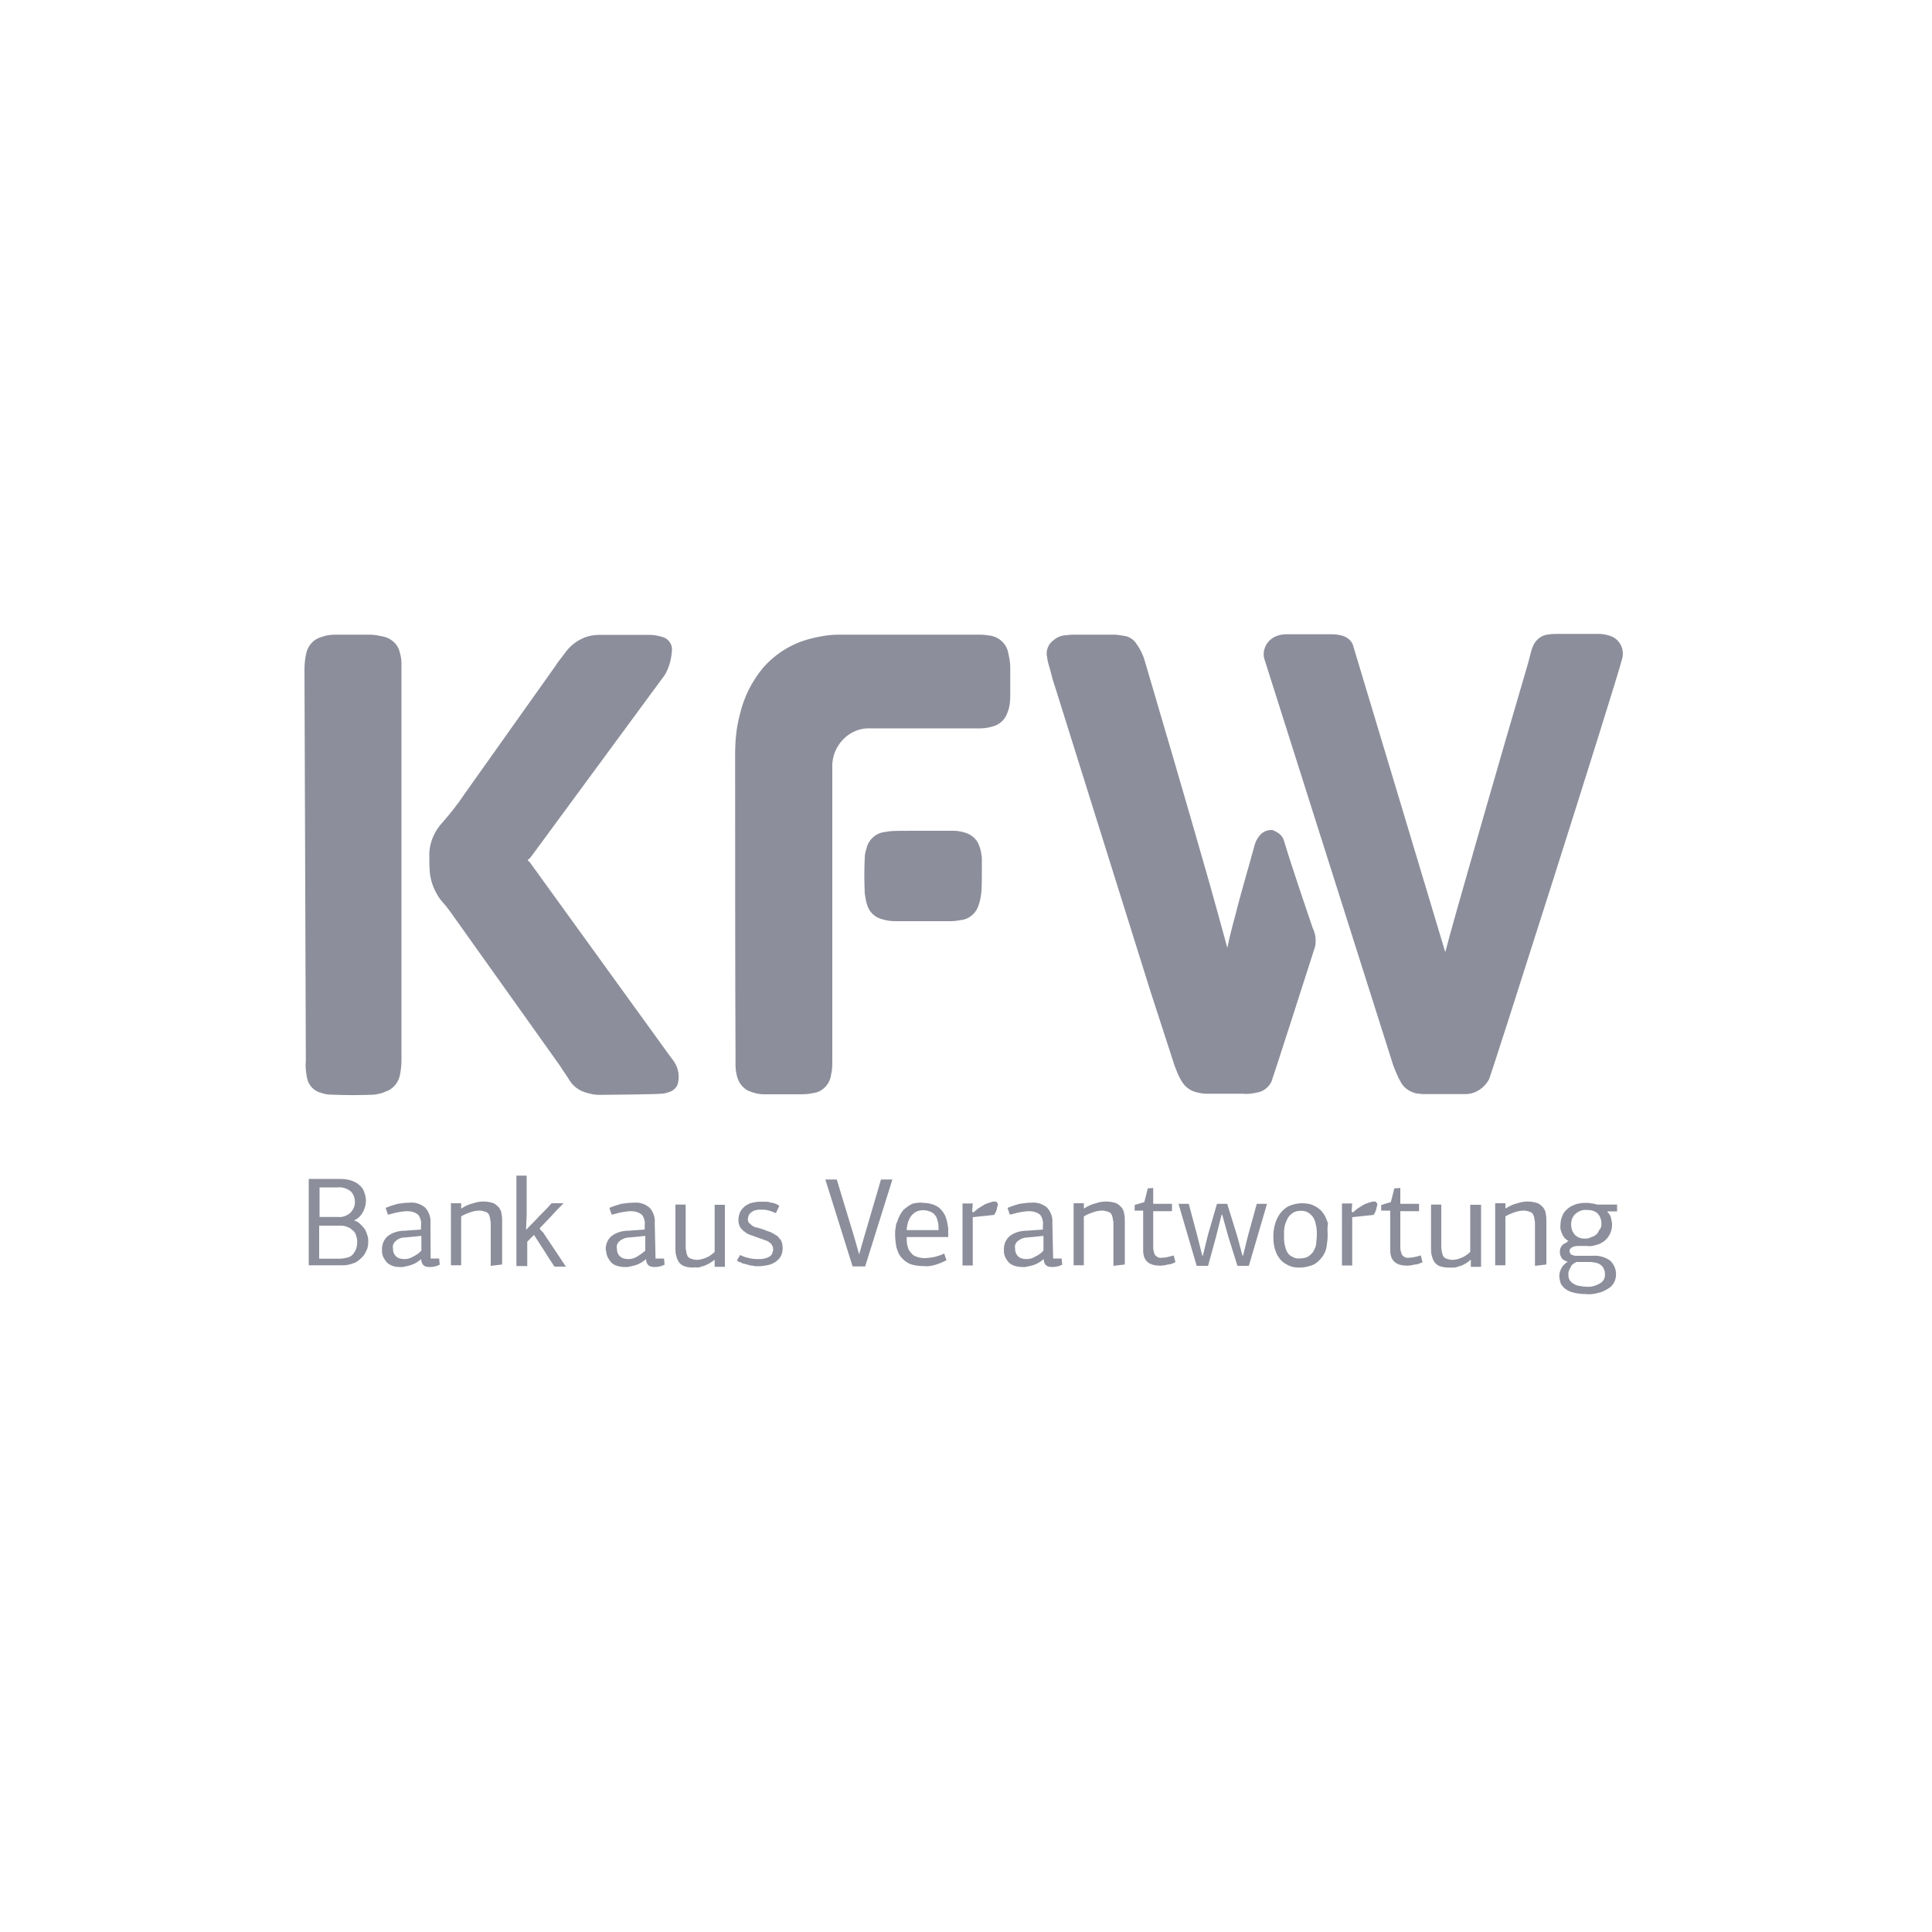 <?xml version="1.0" encoding="utf-8"?>
<!-- Generator: Adobe Illustrator 28.3.0, SVG Export Plug-In . SVG Version: 6.00 Build 0)  -->
<svg version="1.1" id="Ebene_1" xmlns="http://www.w3.org/2000/svg" x="0px"
	 y="0px"
	 viewBox="0 0 1000 1000" style="enable-background:new 0 0 1000 1000;" xml:space="preserve">
<style type="text/css">
	.st0{fill:#8C8E9B;}
</style>
    <g id="Ebene_1_1_">
	<path class="st0" d="M634.8,491.7v0.6h-0.3c-0.3-0.3-0.3-0.6-0.3-0.9L634.8,491.7z"/>
        <path class="st0" d="M634.5,492.3h0.3c0,0,0,0.3-0.3,0.3S634.5,492.3,634.5,492.3z"/>
        <path class="st0" d="M159.9,610.2h16.2c2.1,0,4.1,0.3,5.9,0.9c1.5,0.6,2.9,1.2,4.1,2.4c1.2,0.9,2.1,2.4,2.4,3.5
		c0.6,1.5,0.9,2.9,0.9,4.7s-0.6,3.8-1.5,5.6c-1.2,2.1-2.6,3.5-4.7,4.4c1.5,0.3,2.6,1.2,3.5,2.1c0.9,0.9,1.8,1.8,2.4,2.9
		c0.6,1.2,0.9,2.1,1.2,3.2c0.3,0.9,0.3,2.1,0.3,2.9c0,1.8-0.3,3.5-1.2,5c-0.6,1.5-1.8,2.9-2.9,3.8c-1.2,1.2-2.6,2.1-4.1,2.4
		c-1.5,0.6-3.2,0.9-4.7,0.9h-17.9v-44.7H159.9z M183.7,622.3c0-2.1-0.6-4.1-2.1-5.6c-1.8-1.5-4.4-2.4-6.8-2.1h-9.4v15.3h9.4
		c2.4,0.3,4.7-0.6,6.5-2.1C182.9,626.1,183.7,624.3,183.7,622.3z M184.9,642.6c0-1.2-0.3-2.1-0.6-3.2c-0.3-0.9-0.9-2.1-1.8-2.6
		c-0.9-0.9-1.8-1.5-2.9-1.8c-1.2-0.6-2.6-0.6-3.8-0.6h-10.6v17.1h10.6c1.5,0,2.9-0.3,4.1-0.6s2.1-0.9,2.9-1.8
		c0.6-0.9,1.2-1.8,1.5-2.6C184.9,644.6,184.9,643.4,184.9,642.6z"/>
        <path class="st0" d="M222.9,651.4h4.4l0.3,3.2c-0.9,0.3-1.8,0.9-2.6,0.9c-0.9,0.3-2.1,0.3-2.9,0.3c-1.2,0-2.1-0.3-2.9-0.9
		c-0.9-0.9-1.2-2.1-1.2-3.2l0,0c-2.1,1.8-4.1,2.9-6.8,3.5c-0.9,0.3-1.8,0.3-2.6,0.6h-1.8c-1.5,0-3.2-0.3-4.4-0.9
		c-1.2-0.6-2.1-1.2-2.9-2.4c-0.6-0.9-1.2-1.8-1.5-2.9c-0.3-0.9-0.3-2.1-0.3-2.9c0-2.6,0.9-5,2.9-6.8c2.6-2.1,5.9-2.9,9.1-2.9
		l8.2-0.6v-2.1c0.3-2.1-0.3-4.1-1.5-5.6c-1.5-1.2-3.5-1.8-5.6-1.8c-1.8,0-3.2,0.3-5,0.6c-1.8,0.3-3.2,0.9-5,1.2l-1.2-3.5
		c2.1-0.9,4.1-1.5,6.2-2.1c2.1-0.3,4.1-0.6,6.2-0.6c2.9-0.3,5.6,0.6,7.9,2.4c2.1,2.1,3.2,5.3,2.9,8.2L222.9,651.4z M209.6,640.5
		c-1.8,0-3.5,0.6-4.7,1.8c-1.2,0.9-1.8,2.4-1.5,3.8c0,1.5,0.3,2.9,1.5,4.1c1.2,1.2,2.9,1.5,4.4,1.5s2.9-0.3,4.4-1.2
		c1.8-0.9,3.2-1.8,4.4-3.2v-7.6L209.6,640.5z"/>
        <path class="st0" d="M254,655.2V634c0-0.9,0-2.1-0.3-2.9c0-0.9-0.3-1.5-0.6-2.4c-0.3-0.6-0.9-1.2-1.8-1.5c-0.9-0.3-2.1-0.6-2.9-0.6
		c-1.8,0-3.5,0.3-5,0.9c-1.8,0.6-3.2,1.2-4.7,2.1v25.3h-5.3v-32.1h5.3v2.6h0.3c1.8-1.2,3.8-2.1,5.9-2.6c1.8-0.6,3.5-0.9,5.3-0.9
		c1.8,0,3.5,0.3,5.3,0.9c1.2,0.6,2.1,1.5,2.9,2.4c0.6,0.9,1.2,2.1,1.2,3.2c0.3,1.2,0.3,2.4,0.3,3.5v22.6L254,655.2z"/>
        <path class="st0" d="M272.5,636.4c2.1-2.4,4.4-4.4,6.5-6.8c2.1-2.1,4.4-4.4,6.5-6.8h6.2c-2.1,2.1-4.1,4.1-6.2,6.5l-6.2,6.5
		c0.3,0.6,0.6,0.9,1.2,1.5c0.3,0.3,0.9,0.9,1.2,1.5l11.2,16.8H287c-1.8-2.6-3.5-5.3-5.3-8.2l-5.3-8.2l-3.5,3.5v12.6h-5.6v-46.8h5.3
		v20.3l-0.3,7.4L272.5,636.4z"/>
        <path class="st0" d="M339.3,651.4h4.4l0.3,3.2c-0.9,0.3-1.8,0.9-2.6,0.9c-0.9,0.3-2.1,0.3-2.9,0.3c-1.2,0-2.1-0.3-2.9-0.9
		c-0.9-0.9-1.2-2.1-1.2-3.2l0,0c-2.1,1.8-4.1,2.9-6.8,3.5c-0.9,0.3-1.8,0.3-2.6,0.6h-1.8c-1.5,0-3.2-0.3-4.7-0.9
		c-1.2-0.6-2.1-1.2-2.9-2.4c-0.6-0.9-1.2-1.8-1.5-2.9c-0.3-0.9-0.3-2.1-0.6-2.9c0-2.6,0.9-5,2.9-6.8c2.6-2.1,5.9-2.9,9.1-2.9
		l8.2-0.6v-2.1c0.3-2.1-0.3-4.1-1.5-5.6c-1.5-1.2-3.5-1.8-5.6-1.8c-1.8,0-3.2,0.3-5,0.6c-1.8,0.3-3.2,0.9-5,1.2l-1.2-3.5
		c2.1-0.9,4.1-1.5,6.2-2.1c2.1-0.3,4.1-0.6,6.5-0.6c2.9-0.3,5.6,0.6,7.9,2.4c2.1,2.1,3.2,5.3,2.9,8.2L339.3,651.4z M325.8,640.5
		c-1.8,0-3.5,0.6-5,1.8c-1.2,0.9-1.8,2.4-1.5,3.8c0,1.5,0.3,2.9,1.5,4.1c1.2,1.2,2.9,1.5,4.4,1.5s2.9-0.3,4.4-1.2
		c1.5-0.9,2.9-1.8,4.4-3.2v-7.6L325.8,640.5z"/>
        <path class="st0" d="M358.7,656.1c-1.8,0-3.5-0.3-5-0.9c-1.2-0.6-2.1-1.5-2.6-2.4c-0.6-0.9-0.9-2.1-1.2-3.2
		c-0.3-1.2-0.3-2.4-0.3-3.5v-22.6h5.3v21.2c0,0.9,0,2.1,0.3,2.9c0,0.9,0.3,1.5,0.6,2.4c0.3,0.6,0.9,1.2,1.8,1.5
		c0.9,0.3,2.1,0.6,2.9,0.6c1.5,0,2.9-0.3,4.4-0.9c1.8-0.6,3.5-1.8,5-3.2v-24.4h5.3v32.1h-5.3V652l0,0c-1.8,1.5-4.1,2.9-6.5,3.5
		c-0.9,0.3-1.8,0.6-2.6,0.6C360.2,655.8,359.6,656.1,358.7,656.1z"/>
        <path class="st0" d="M383.1,649.6c1.8,0.9,3.8,1.5,5.6,1.8c1.5,0.3,2.9,0.3,4.1,0.3c0.9,0,2.1,0,2.9-0.3c0.9-0.3,1.5-0.3,2.4-0.9
		c0.6-0.3,1.2-0.9,1.5-1.5c0.3-0.9,0.6-1.5,0.6-2.4c0-0.9-0.3-1.5-0.6-2.1c-0.3-0.6-0.9-1.2-1.5-1.5c-0.6-0.6-1.5-0.9-2.4-1.2
		l-2.6-0.9l-4.1-1.5c-1.2-0.3-2.4-0.9-3.5-1.8c-0.9-0.6-1.8-1.5-2.4-2.4c-0.6-1.2-0.9-2.4-0.9-3.8s0.3-2.6,0.9-4.1
		c0.6-1.2,1.5-2.1,2.4-2.9c1.2-0.9,2.4-1.5,3.5-1.8c1.5-0.3,2.9-0.6,4.4-0.6c0.9,0,1.5,0,2.4,0s1.8,0,2.6,0.3
		c0.9,0.3,1.8,0.3,2.6,0.6s1.5,0.6,2.4,1.2l-1.8,3.8c-1.5-0.6-2.9-1.2-4.4-1.5c-1.2-0.3-2.4-0.3-3.5-0.3c-0.9,0-1.8,0-2.4,0.3
		c-0.6,0-1.5,0.3-2.1,0.9c-0.6,0.3-1.2,0.9-1.5,1.5c-0.3,0.6-0.6,1.5-0.6,2.4c0,0.6,0.3,1.5,0.6,1.8c0.6,0.6,1.2,0.9,1.8,1.5
		c0.6,0.3,1.5,0.9,2.4,0.9l2.1,0.6l4.1,1.5c1.2,0.3,2.4,1.2,3.5,1.8c1.2,0.6,1.8,1.8,2.6,2.6c0.6,1.2,0.9,2.6,0.9,4.1
		s-0.3,2.9-0.9,4.1c-0.6,1.2-1.5,2.1-2.6,2.9c-1.2,0.9-2.6,1.5-4.1,1.8c-1.8,0.3-3.2,0.6-5,0.6c-0.9,0-2.1,0-2.9-0.3
		c-1.2,0-2.1-0.3-2.9-0.6s-2.1-0.3-2.9-0.9c-0.9-0.3-1.8-0.6-2.4-1.2L383.1,649.6z"/>
        <path class="st0" d="M444.6,649.6l2.6-9.1l8.8-30h5.9l-14.1,45h-6.5l-14.1-45h5.9l9.1,30l2.6,9.1H444.6z"/>
        <path class="st0" d="M477.8,622.6c1.8,0,3.5,0.3,5.3,0.9c1.5,0.6,2.6,1.2,3.5,2.1c0.9,0.9,1.8,2.1,2.4,3.2s0.9,2.4,1.2,3.5
		c0.3,1.2,0.3,2.1,0.6,3.2c0,0.9,0,1.8,0,2.4v2.4h-21.5c0,1.5,0,2.9,0.3,4.1c0.3,1.2,0.6,2.6,1.5,3.5c0.9,1.2,1.8,2.1,2.9,2.4
		c1.5,0.6,2.9,0.9,4.4,0.9c1.8,0,3.5-0.3,5.3-0.6c1.8-0.6,3.5-0.9,5-1.8l1.2,3.5c-1.8,0.9-3.8,1.8-5.9,2.4c-2.1,0.6-4.1,0.9-6.2,0.6
		c-2.4,0-4.7-0.3-7.1-1.2c-1.8-0.9-3.2-2.1-4.4-3.5c-1.2-1.5-1.8-3.2-2.4-5.3c-0.3-2.1-0.6-4.1-0.6-6.5c0-1.2,0-2.1,0.3-3.2
		c0-1.2,0.3-2.4,0.9-3.5c0.3-1.2,0.9-2.4,1.5-3.5s1.5-2.4,2.6-3.2c1.2-0.9,2.4-1.8,3.8-2.4C474.3,622.6,476,622.3,477.8,622.6z
		 M477.8,626.4c-1.5,0-2.6,0.3-3.8,0.9c-0.9,0.6-2.1,1.5-2.6,2.4c-0.6,0.9-1.2,2.1-1.5,3.2c-0.3,1.2-0.6,2.6-0.6,3.8h16.5
		c0-1.5,0-2.9-0.3-4.1c-0.3-1.2-0.6-2.4-1.2-3.2c-0.6-0.9-1.5-1.8-2.4-2.1C480.4,626.7,479.3,626.4,477.8,626.4L477.8,626.4z"/>
        <path class="st0" d="M503.7,627.6c0.9-0.6,1.8-1.5,2.6-2.1c0.9-0.6,2.1-1.2,2.9-1.8c0.9-0.6,2.1-0.9,2.9-1.2
		c0.9-0.3,1.8-0.6,2.6-0.6c0.3,0,0.9,0,1.2,0.3c0.3,0.3,0.6,0.9,0.6,1.2c0,0.3,0,0.6-0.3,1.2l-0.3,1.5c-0.3,0.6-0.3,0.9-0.6,1.5
		c-0.3,0.3-0.6,0.9-0.6,1.2l-5.6,0.6l-5.6,0.6v25h-5.3v-32.1h5.3l-0.3,4.1L503.7,627.6z"/>
        <path class="st0" d="M545.1,651.4h4.4l0.3,3.2c-0.9,0.3-1.8,0.9-2.6,0.9c-0.9,0.3-2.1,0.3-2.9,0.3c-1.2,0-2.1-0.3-2.9-0.9
		c-0.9-0.9-1.2-2.1-1.2-3.2l0,0c-2.1,1.8-4.1,2.9-6.8,3.5c-0.9,0.3-1.8,0.3-2.6,0.6H529c-1.5,0-3.2-0.3-4.7-0.9
		c-1.2-0.6-2.1-1.2-2.9-2.4c-0.6-0.9-1.2-1.8-1.5-2.9c-0.3-0.9-0.3-2.1-0.3-2.9c0-2.6,0.9-5,2.9-6.8c2.6-2.1,5.9-2.9,9.1-2.9
		l8.2-0.6v-2.1c0.3-2.1-0.3-4.1-1.5-5.6c-1.5-1.2-3.5-1.8-5.6-1.8c-1.8,0-3.2,0.3-5,0.6c-1.8,0.3-3.2,0.9-5,1.2l-1.2-3.5
		c2.1-0.9,4.1-1.5,6.2-2.1c2.1-0.3,4.1-0.6,6.2-0.6c2.9-0.3,5.6,0.6,7.9,2.4c2.1,2.1,3.2,5.3,2.9,8.2L545.1,651.4z M531.9,640.5
		c-1.8,0-3.5,0.6-5,1.8c-1.2,0.9-1.8,2.4-1.5,3.8c0,1.5,0.3,2.9,1.5,4.1c1.2,1.2,2.9,1.5,4.4,1.5s2.9-0.3,4.4-1.2
		c1.8-0.9,3.2-1.8,4.4-3.2v-7.6L531.9,640.5z"/>
        <path class="st0" d="M576.3,655.2V634c0-0.9,0-2.1-0.3-2.9c0-0.9-0.3-1.5-0.6-2.4c-0.3-0.6-0.9-1.2-1.8-1.5
		c-0.9-0.3-2.1-0.6-2.9-0.6c-1.8,0-3.5,0.3-5,0.9c-1.8,0.6-3.2,1.2-4.7,2.1v25.3h-5.3v-32.1h5.3v2.6h0.3c1.8-1.2,3.8-2.1,5.9-2.6
		c1.8-0.6,3.5-0.9,5.3-0.9s3.5,0.3,5.3,0.9c1.2,0.6,2.1,1.5,2.9,2.4c0.6,0.9,1.2,2.1,1.2,3.2c0.3,1.2,0.3,2.4,0.3,3.5v22.6
		L576.3,655.2z"/>
        <path class="st0" d="M596.9,614.9v8.2h9.7v3.8h-9.7v18.8c0,1.2,0.3,2.6,0.9,3.8c0.9,1.2,2.4,1.8,3.5,1.5c2.1,0,4.1-0.6,6.2-1.2
		l0.9,3.5c-1.2,0.6-2.6,1.2-3.8,1.2c-1.5,0.3-2.6,0.6-4.1,0.6c-5.9,0-8.8-2.6-8.8-7.9v-20.6h-4.4v-2.9l5-1.5l1.8-7.1L596.9,614.9z"
        />
        <path class="st0" d="M643.4,649.9l2.4-9.7l4.7-17.1h5.3l-9.4,32.1h-5.9l-4.7-15l-3.2-11.5h-0.3l-2.9,11.5l-4.1,15h-5.9l-9.4-32.1
		h5.3l4.4,16.5l2.6,10.3h0.3l2.6-10.6l4.7-16.2h5.3l5.3,17.1l2.6,9.7H643.4z"/>
        <path class="st0" d="M687.2,639.3c0,2.1-0.3,4.1-0.6,6.2c-0.3,1.8-1.2,3.8-2.4,5.3c-1.2,1.5-2.6,2.9-4.4,3.8
		c-2.1,0.9-4.7,1.5-7.1,1.5c-2.4,0-4.4-0.3-6.5-1.5c-1.8-0.9-3.2-2.1-4.1-3.5c-1.2-1.5-1.8-3.2-2.4-5.3c-0.6-2.1-0.6-4.1-0.6-6.2
		c0-2.1,0.3-4.1,0.9-6.2c0.6-2.1,1.5-3.8,2.6-5.3s2.6-2.9,4.4-3.8c2.1-0.9,4.4-1.5,6.8-1.5c2.4,0,4.7,0.3,6.8,1.5
		c1.8,0.9,3.2,2.1,4.4,3.8s1.8,3.5,2.4,5.3C686.9,635.2,687.2,637.3,687.2,639.3z M681.6,639.3c0-1.5,0-2.9-0.3-4.4
		c-0.3-1.5-0.6-2.9-1.2-4.1c-0.6-1.2-1.5-2.1-2.6-2.9c-1.2-0.9-2.6-1.2-4.1-1.2s-3.2,0.3-4.4,1.2c-1.2,0.9-2.1,1.8-2.6,2.9
		c-0.6,1.2-1.2,2.6-1.5,4.1s-0.3,2.9-0.3,4.4s0,3.2,0.3,4.7s0.6,2.6,1.2,3.8c0.6,1.2,1.5,2.1,2.6,2.6c1.5,0.9,2.9,1.2,4.7,0.9
		c1.5,0,2.9-0.3,4.1-1.2c1.2-0.9,2.1-1.8,2.6-2.9c0.6-1.2,1.2-2.6,1.2-3.8C681.3,642.3,681.6,640.8,681.6,639.3L681.6,639.3z"/>
        <path class="st0" d="M700.1,627.6c0.9-0.6,1.8-1.5,2.6-2.1c0.9-0.6,2.1-1.2,2.9-1.8c0.9-0.6,2.1-0.9,2.9-1.2
		c0.9-0.3,1.8-0.6,2.6-0.6c0.3,0,0.9,0,1.2,0.3c0.3,0.3,0.6,0.9,0.6,1.2c0,0.3,0,0.6-0.3,1.2l-0.3,1.5c-0.3,0.6-0.3,0.9-0.6,1.5
		c-0.3,0.3-0.6,0.9-0.6,1.2l-5.6,0.6l-5.6,0.6v25h-5.3v-32.1h5.3l-0.3,4.1L700.1,627.6z"/>
        <path class="st0" d="M724.8,614.9v8.2h9.7v3.8h-9.7v18.8c0,1.2,0.3,2.6,0.9,3.8c0.9,1.2,2.4,1.8,3.5,1.5c2.1,0,4.1-0.6,6.2-1.2
		l0.9,3.5c-1.2,0.6-2.6,1.2-3.8,1.2c-1.5,0.3-2.6,0.6-4.1,0.6c-5.9,0-8.8-2.6-8.8-7.9v-20.6h-4.7v-2.9l5-1.5l1.8-7.1L724.8,614.9z"
        />
        <path class="st0" d="M749.8,656.1c-1.8,0-3.5-0.3-5-0.9c-1.2-0.6-2.1-1.5-2.6-2.4c-0.6-0.9-0.9-2.1-1.2-3.2
		c-0.3-1.2-0.3-2.4-0.3-3.5v-22.6h5.3v21.2c0,0.9,0,2.1,0.3,2.9c0,0.9,0.3,1.5,0.6,2.4c0.3,0.6,0.9,1.2,1.8,1.5
		c0.9,0.3,2.1,0.6,2.9,0.6c1.5,0,2.9-0.3,4.4-0.9c1.8-0.6,3.5-1.8,5-3.2v-24.4h5.6v32.1h-5.3V652l0,0c-1.8,1.5-3.8,2.9-6.2,3.5
		c-0.9,0.3-1.8,0.6-2.6,0.6C751.3,656.1,750.7,656.1,749.8,656.1z"/>
        <path class="st0" d="M794.5,655.2V634c0-0.9,0-2.1-0.3-2.9c0-0.9-0.3-1.5-0.6-2.4c-0.3-0.6-0.9-1.2-1.8-1.5
		c-0.9-0.3-2.1-0.6-2.9-0.6c-1.8,0-3.5,0.3-5,0.9c-1.8,0.6-3.2,1.2-4.7,2.1v25.3h-5.3v-32.1h5.3v2.6h0.3c1.8-1.2,3.8-2.1,5.9-2.6
		c1.8-0.6,3.5-0.9,5.3-0.9c1.8,0,3.5,0.3,5.3,0.9c1.2,0.6,2.1,1.5,2.9,2.4c0.6,0.9,1.2,2.1,1.2,3.2c0.3,1.2,0.3,2.4,0.3,3.5v22.6
		L794.5,655.2z"/>
        <path class="st0" d="M811.8,642.3c-1.2-0.6-2.4-1.8-2.9-2.9c-0.9-1.8-1.5-3.5-1.2-5.3c0-1.8,0.3-3.5,1.2-5.3
		c0.6-1.5,1.8-2.6,2.9-3.5s2.6-1.5,4.1-2.1c1.5-0.3,2.9-0.6,4.7-0.6c1.2,0,2.1,0,3.2,0.3c0.9,0,2.1,0.3,2.9,0.6h10.3v3.5h-5v0.3
		c0.9,0.9,1.5,1.8,1.8,2.9c0.3,1.2,0.6,2.6,0.6,3.8c0,3.2-1.5,6.2-3.8,8.2c-1.2,0.9-2.6,1.8-4.1,2.1c-1.8,0.6-3.5,0.9-5.3,0.6h-3.5
		c-1.2,0-2.6,0-3.8,0.6c-0.9,0.3-1.5,1.2-1.5,2.1c0,0.6,0.3,1.2,0.9,1.8c0.9,0.3,1.5,0.6,2.4,0.6h8.5c3.2-0.3,6.5,0.6,9.1,2.4
		c3.2,2.9,4.1,7.6,2.1,11.5c-0.9,1.5-1.8,2.4-3.2,3.2c-1.5,0.9-3.2,1.8-5,2.1c-2.1,0.6-4.4,0.9-6.5,0.6c-2.4,0-4.7-0.3-6.8-0.9
		c-1.5-0.3-2.9-1.2-4.1-2.1c-0.9-0.9-1.8-1.8-2.1-2.9c-0.3-1.2-0.6-2.4-0.6-3.5c0-1.8,0.6-3.2,1.5-4.7c0.9-1.2,1.8-2.1,2.9-2.6
		c-1.2-0.3-2.1-0.9-2.9-1.5c-0.6-0.9-1.2-2.1-1.2-3.2c0-0.9,0-1.8,0.3-2.4c0.3-0.6,0.6-1.2,1.2-1.8c0.6-0.3,1.2-0.9,1.8-0.9
		C811,642.6,811.6,642.6,811.8,642.3L811.8,642.3z M815.7,653.4c-0.6,0.3-0.9,0.3-1.5,0.9c-0.6,0.3-0.9,0.9-1.2,1.5
		c-0.3,0.6-0.6,1.2-0.9,1.8c-0.3,0.6-0.3,1.2-0.3,1.8c0,0.9,0,1.8,0.3,2.4c0.3,0.9,0.9,1.5,1.5,2.1c0.9,0.6,1.8,1.2,2.9,1.5
		c1.5,0.3,3.2,0.6,4.7,0.6c2.4,0.3,5-0.6,7.1-1.8c1.5-0.9,2.6-2.6,2.4-4.7c0-0.6,0-1.5-0.3-2.1c-0.3-0.6-0.6-1.5-1.2-2.1
		c-0.6-0.6-1.5-1.2-2.4-1.5c-1.2-0.3-2.6-0.6-3.8-0.6h-7.4V653.4z M828.9,633.7c0-0.9,0-1.8-0.3-2.6c-0.3-0.9-0.6-1.8-1.2-2.4
		c-0.6-0.9-1.5-1.5-2.4-1.8c-1.2-0.6-2.4-0.6-3.8-0.6c-2.1-0.3-4.1,0.6-5.9,2.1c-1.5,1.5-2.1,3.5-2.1,5.3c0,2.1,0.6,3.8,1.8,5.3
		c1.5,1.5,3.2,2.1,5,2.1c1.2,0,2.4,0,3.2-0.6c0.9-0.3,1.8-0.6,2.6-1.2c0.9-0.6,1.5-1.5,1.8-2.4C828.6,635.8,828.9,634.9,828.9,633.7
		L828.9,633.7z"/>
        <path class="st0" d="M748,492.6c0.3,0,0.3-0.3,0.3-0.6c3.2-12.9,31.2-110,41.8-145.9c0.9-2.6,2.6-10.3,3.2-11.2
		c1.2-3.5,4.4-6.2,8.2-6.5c1.8-0.3,3.5-0.3,5.3-0.3h20.3c2.1,0,4.1,0.3,5.9,0.9c5.3,1.5,8.2,7.1,6.5,12.4l0,0l0,0
		c-4.1,15.6-67.6,215-68.8,217.3c-2.4,4.4-6.8,7.4-11.8,7.6h-22.3c-1.2,0-2.4-0.3-3.2-0.3c-3.2-0.6-6.5-2.6-8.2-5.6
		s-2.9-5.9-4.1-9.1c0,0-65.9-207.9-66.5-209.7c-1.8-5,1.2-10.6,6.2-12.4c1.5-0.6,3.2-0.9,5-0.9h24.1c1.5,0,2.9,0.3,4.4,0.6
		c2.6,0.6,5,2.4,5.9,4.7C700.7,335,747.7,491.7,748,492.6z"/>
        <path class="st0" d="M380.5,390.6c0-7.1,0.6-13.8,2.4-20.6c2.1-9.1,6.2-17.3,12.1-24.4c6.5-7.4,15-12.6,24.4-15
		c4.7-1.2,9.7-2.1,14.7-2.1h73.2c2.1,0,3.8,0.3,5.9,0.6c4.1,0.9,7.6,4.1,8.5,8.2c0.6,2.6,1.2,5.3,1.2,7.9v15c0,2.9-0.3,5.9-1.5,8.8
		c-1.2,3.5-4.1,6.2-7.9,7.1c-2.1,0.6-4.1,0.9-6.2,0.9h-56.8c-7.1-0.3-13.5,3.5-17.1,9.7c-1.5,2.6-2.4,5.6-2.6,8.8V549
		c0,2.4,0,4.7-0.6,7.1c-0.6,5-4.4,9.1-9.4,9.7c-2.4,0.6-5,0.6-7.4,0.6h-18.2c-2.4,0-4.7-0.6-7.1-1.5c-3.2-1.2-5.6-4.1-6.5-7.4
		c-0.6-2.1-0.9-4.1-0.9-6.5v-7.4C380.5,518.5,380.5,416.1,380.5,390.6z"/>
        <path class="st0" d="M635.1,491.7c1.5-8.5,4.1-16.8,6.2-25.3c2.6-9.7,5.6-19.7,8.2-29.4c0.6-1.8,1.5-3.5,2.9-5s3.5-2.4,5.6-2.4
		c0.9,0,1.5,0.3,2.4,0.9c2.1,0.9,3.5,2.6,4.1,4.4c3.8,12.9,15,45.6,15,45.6c1.5,2.9,1.8,6.5,1.2,9.4c-0.6,2.1-22.1,68.8-22.6,70
		c-1.5,2.9-4.1,5-7.4,5.6c-2.6,0.6-5.3,0.9-7.6,0.6h-19.1c-1.5,0-2.6-0.3-4.1-0.6c-3.2-0.6-6.2-2.6-7.9-5.3
		c-1.8-2.6-2.9-5.6-4.1-8.8l-12.4-38.2l-47.9-152.9c-1.2-4.1-2.6-7.6-3.5-11.5c-0.6-2.9-1.8-5.6-2.1-8.5c-0.9-3.5,0.6-7.1,3.5-9.1
		c1.8-1.5,4.1-2.4,6.5-2.4c1.5-0.3,2.9-0.3,4.4-0.3h20c1.8,0,3.5,0.3,5.3,0.6c2.6,0.3,5,1.8,6.5,4.1c2.1,2.9,3.5,5.9,4.4,9.1
		c10.3,35,20.6,70,30.6,105c4.1,14.1,7.9,28.2,11.8,42.3l0.6,1.8c0,0.3,0.3,0.6,0.3,0.9l0,0L635.1,491.7L635.1,491.7z"/>
        <path class="st0" d="M310.2,566.7c-2.1,0-3.8-0.3-5.9-0.9c-4.1-0.9-7.9-3.5-10-7.4c-1.5-2.4-3.2-4.7-4.7-7.1l-55.9-78.5
		c-1.8-2.6-3.8-5-5.9-7.4c-2.9-4.1-4.7-8.5-5.3-13.5c-0.3-3.5-0.3-6.8-0.3-10.3c0.3-6.2,2.9-11.8,7.1-16.2
		c3.8-4.4,7.6-9.1,10.9-14.1l47-66.2c1.5-2.4,3.2-4.4,5-6.8c2.4-3.5,5.6-6.2,9.4-7.9c2.6-1.2,5.6-1.8,8.5-1.8h25.9
		c2.1,0,4.1,0.3,6.2,0.9c3.2,0.6,5.9,3.5,5.6,7.1c-0.3,4.7-1.5,9.1-3.8,12.9c-0.3,0.3-0.6,0.9-0.9,1.2l-67.9,92.3
		c-0.6,0.6-0.9,1.5-1.8,1.8c-0.3,0-0.3,0.3,0,0.6c0,0.3,0.3,0.6,0.6,0.6l72.3,100c0.6,0.9,1.2,1.5,1.8,2.4c2.6,3.2,3.8,7.6,2.9,11.8
		c-0.3,2.1-1.8,3.8-3.8,4.7c-1.5,0.6-3.2,1.2-5,1.2C340.8,566.4,315.2,566.7,310.2,566.7z"/>
        <path class="st0" d="M157.6,346.4c0-2.6,0.3-5.6,0.9-8.2c0.9-4.1,3.8-7.4,7.9-8.5c2.4-0.9,4.7-1.2,7.4-1.2h17.6
		c2.6,0,5.3,0.6,7.9,1.2c3.8,1.2,6.8,4.1,7.6,7.9c0.6,2.1,0.9,3.8,0.9,5.9v2.6c0,67.6,0,135,0,202.6c0,2.6-0.3,5.6-0.9,8.2
		c-0.9,3.8-3.8,7.1-7.6,8.2c-1.8,0.9-3.8,1.2-5.6,1.5c-7.4,0.3-14.7,0.3-22.1,0c-1.8,0-3.5-0.3-5.3-0.9c-3.8-0.9-6.8-4.1-7.4-7.9
		c-0.6-2.9-0.9-5.9-0.6-8.8L157.6,346.4z"/>
        <path class="st0" d="M478.1,430h15.3c2.1,0,3.8,0.3,5.9,0.9c3.2,0.9,6.2,3.2,7.4,6.5c0.9,2.1,1.2,4.1,1.5,6.5c0,2.6,0,5,0,7.6
		c0,3.5,0,7.4-0.3,10.9c-0.3,2.1-0.6,3.8-1.2,5.6c-1.2,4.4-4.7,7.6-9.1,8.2c-1.8,0.3-3.5,0.6-5.3,0.6h-29.1c-2.1,0-4.1-0.3-6.2-0.9
		c-4.1-0.9-7.1-3.8-8.2-7.6c-0.6-1.8-0.9-3.8-1.2-5.9c-0.3-6.2-0.3-12.4,0-18.5c0-1.5,0.3-2.9,0.9-4.7c0.9-4.4,4.7-7.9,9.1-8.5
		c1.8-0.3,3.5-0.6,5.3-0.6C462.8,430,478.1,430,478.1,430z"/>
        <path class="st0" d="M635.1,491.7v0.6h-0.3c-0.3-0.3-0.3-0.6-0.3-0.9L635.1,491.7z"/>
</g>
</svg>
